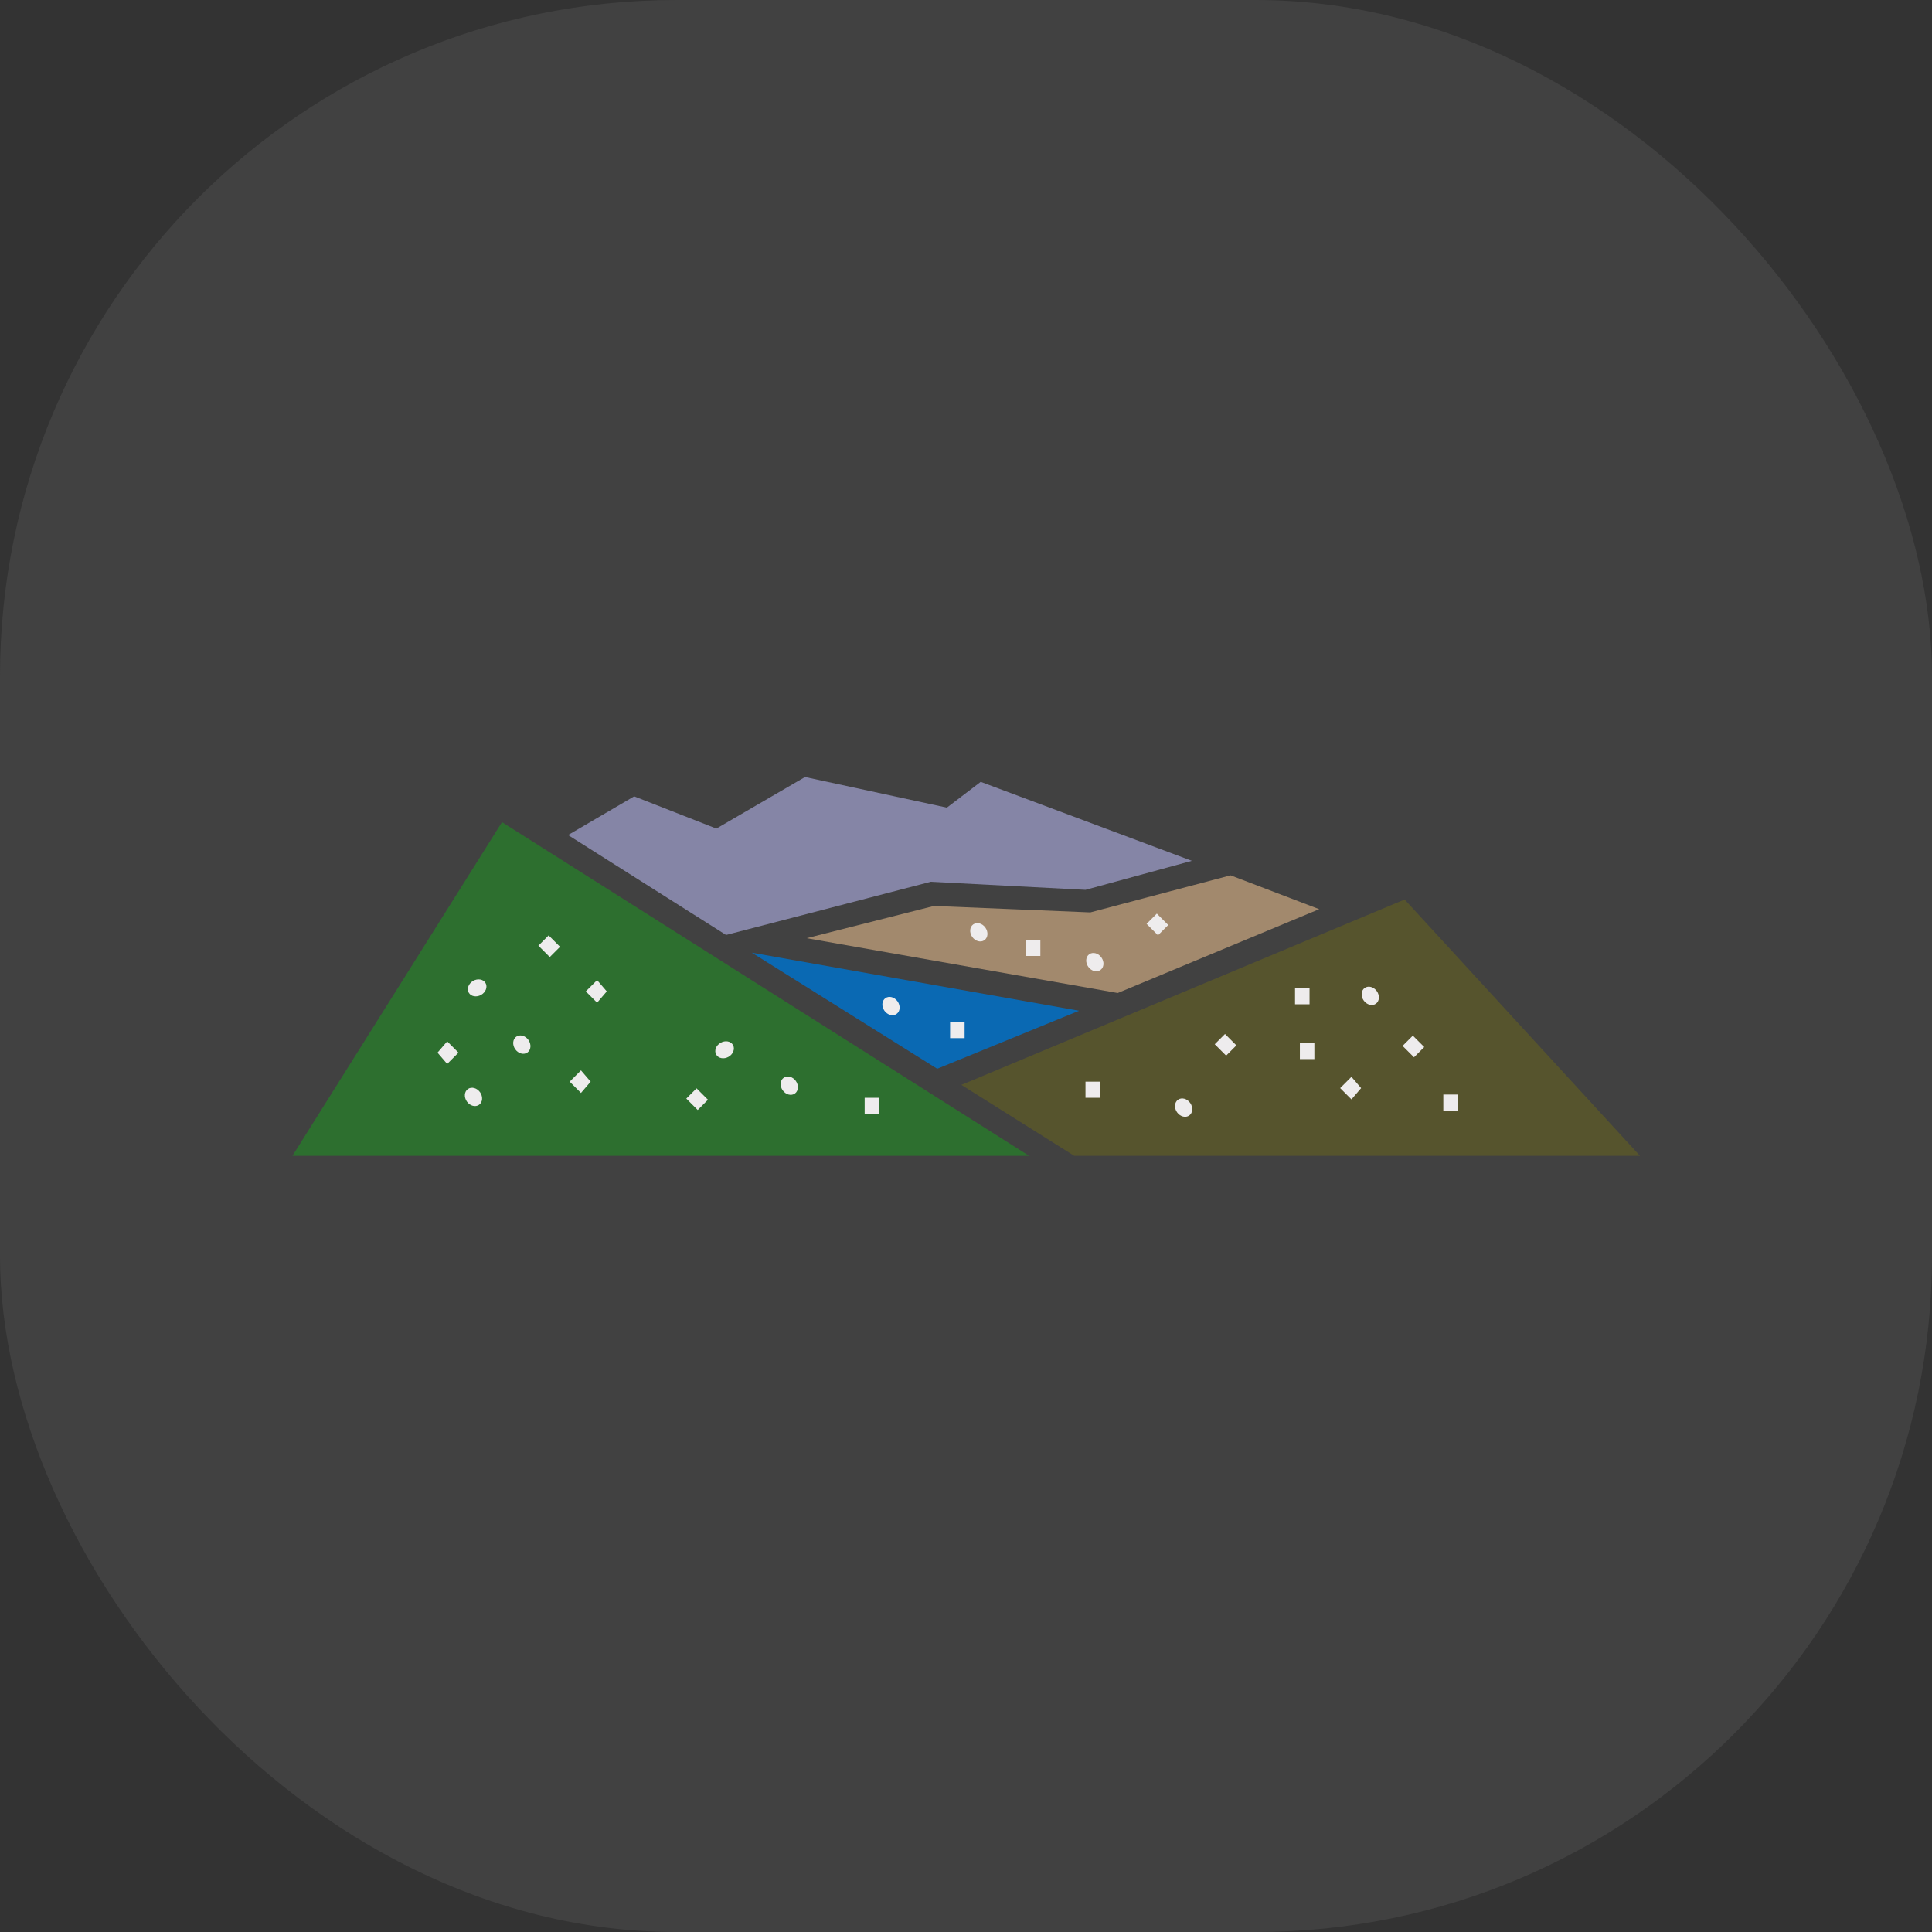 <svg xmlns="http://www.w3.org/2000/svg" version="1.1" xmlns:xlink="http://www.w3.org/1999/xlink" xmlns:svgjs="http://svgjs.dev/svgjs" width="1000" height="1000"><rect width="100%" height="100%" fill="#333333" stroke="none"/><g clip-path="url(#SvgjsClipPath1107)"><rect width="1000" height="1000" fill="#414141"></rect><g transform="matrix(8.343,0,0,8.343,149.212,148.462)"><svg xmlns="http://www.w3.org/2000/svg" version="1.1" xmlns:xlink="http://www.w3.org/1999/xlink" xmlns:svgjs="http://svgjs.dev/svgjs" width="83.903" height="83.903"><svg xmlns:dc="http://purl.org/dc/elements/1.1/" xmlns:cc="http://creativecommons.org/ns#" xmlns:rdf="http://www.w3.org/1999/02/22-rdf-syntax-ns#" xmlns:svg="http://www.w3.org/2000/svg" xmlns="http://www.w3.org/2000/svg" height="83.903" width="83.903" id="svg123" viewBox="0 0 83.903 83.903" version="1.1">
  <defs id="defs4">
    <style id="style2">
      .cls-1 {
        fill: #0a69b3;
      }

      .cls-2 {
        fill: #eeeced;
      }

      .cls-3 {
        fill: none;
      }

      .cls-4 {
        fill: #56542d;
      }

      .cls-5 {
        fill: #8585a6;
      }

      .cls-6 {
        fill: #2d6f2f;
      }

      .cls-7 {
        fill: #a2896d;
      }
    </style>
  <clipPath id="SvgjsClipPath1107"><rect width="1000" height="1000" x="0" y="0" rx="350" ry="350"></rect></clipPath></defs>
  <!-- Generator: Adobe Illustrator 28.7.1, SVG Export Plug-In . SVG Version: 1.2.0 Build 142)  -->
  <g id="g880" transform="translate(0.006,0.058)">
    <polygon transform="translate(-191.947,-375.047)" class="cls-6" points="205.2,408.2 192.2,428.9 237.9,428.9 " id="polygon6" style="fill:#2d6f2f"></polygon>
    <polygon transform="translate(-191.947,-375.047)" class="cls-4" points="233.7,424.5 240.7,428.9 275.8,428.9 261.2,413 " id="polygon8" style="fill:#56542d"></polygon>
    <polygon transform="translate(-191.947,-375.047)" class="cls-7" points="255.9,413.6 250.4,411.5 241.7,413.8 232,413.4 224.1,415.4 243.4,418.8 " id="polygon10" style="fill:#a2896d"></polygon>
    <polygon transform="translate(-191.947,-375.047)" class="cls-5" points="213.4,406.6 209.3,409 219.1,415.2 231.8,411.9 241.4,412.4 248,410.6 234.9,405.7 232.8,407.3 224,405.4 218.5,408.6 " id="polygon12" style="fill:#8585a6"></polygon>
    <polygon transform="translate(-191.947,-375.047)" class="cls-1" points="241,419.9 220.7,416.3 232.2,423.5 " id="polygon14" style="fill:#0a69b3"></polygon>
    <g transform="translate(-191.947,-375.047)" id="g68">
      <rect class="cls-2" x="263.6" y="425.1" width="0.9" height="1" transform="rotate(-180,264.05,425.6)" id="rect16" style="fill:#eeeced"></rect>
      <rect class="cls-2" x="233" y="420.6" width="0.9" height="1" transform="rotate(-180,233.45,421.1)" id="rect18" style="fill:#eeeced"></rect>
      <rect class="cls-2" x="261.3" y="421.6" width="0.9" height="1" transform="rotate(135,261.744,422.107)" id="rect20" style="fill:#eeeced"></rect>
      <rect class="cls-2" x="249.6" y="421.5" width="0.9" height="1" transform="rotate(135,250.067,422.015)" id="rect22" style="fill:#eeeced"></rect>
      <rect class="cls-2" x="254.3" y="418.4" width="0.9" height="1" transform="rotate(-180,254.8,418.95)" id="rect24" style="fill:#eeeced"></rect>
      <rect class="cls-2" x="241.5" y="424.2" width="0.9" height="1" transform="rotate(-180,241.9,424.75)" id="rect26" style="fill:#eeeced"></rect>
      <rect class="cls-2" x="207.7" y="415.4" width="0.9" height="1" transform="rotate(135,208.14,415.895)" id="rect28" style="fill:#eeeced"></rect>
      <rect class="cls-2" x="245.4" y="414" width="0.9" height="1" transform="rotate(135,245.846,414.526)" id="rect30" style="fill:#eeeced"></rect>
      <rect class="cls-2" x="216.9" y="424.9" width="0.9" height="1" transform="rotate(135,217.331,425.384)" id="rect32" style="fill:#eeeced"></rect>
      <rect class="cls-2" x="237.6" y="415.5" width="0.9" height="1" transform="rotate(-180,238.1,416)" id="rect34" style="fill:#eeeced"></rect>
      <polygon class="cls-2" points="258.5,424.7 257.9,424 257.2,424.7 257.9,425.4 " id="polygon36" style="fill:#eeeced"></polygon>
      <polygon class="cls-2" points="202.5,422.5 201.8,421.8 201.2,422.5 201.8,423.2 " id="polygon38" style="fill:#eeeced"></polygon>
      <ellipse class="cls-2" cx="229.4" cy="419.5" rx="0.5" ry="0.6" transform="rotate(-35.3,229.538,419.659)" id="ellipse40" style="fill:#eeeced"></ellipse>
      <ellipse class="cls-2" cx="234.8" cy="414.9" rx="0.5" ry="0.6" transform="rotate(-35.3,235.002,414.995)" id="ellipse42" style="fill:#eeeced"></ellipse>
      <ellipse class="cls-2" cx="203.5" cy="425.1" rx="0.5" ry="0.6" transform="rotate(-35.3,203.695,425.281)" id="ellipse44" style="fill:#eeeced"></ellipse>
      <ellipse class="cls-2" cx="223.1" cy="424.4" rx="0.5" ry="0.6" transform="rotate(-35.3,223.295,424.595)" id="ellipse46" style="fill:#eeeced"></ellipse>
      <ellipse class="cls-2" cx="206.5" cy="421.9" rx="0.5" ry="0.6" transform="rotate(-35.3,206.624,422.06)" id="ellipse48" style="fill:#eeeced"></ellipse>
      <ellipse class="cls-2" cx="203.7" cy="418.5" rx="0.6" ry="0.5" transform="rotate(-30,203.645,418.567)" id="ellipse50" style="fill:#eeeced"></ellipse>
      <rect class="cls-2" x="254.7" y="422" width="0.9" height="1" transform="rotate(-180,255.15,422.45)" id="rect52" style="fill:#eeeced"></rect>
      <rect class="cls-2" x="227.7" y="425.4" width="0.9" height="1" transform="rotate(-180,228.15,425.85)" id="rect54" style="fill:#eeeced"></rect>
      <polygon class="cls-2" points="210.7,424.3 210.1,423.6 209.4,424.3 210.1,425 " id="polygon56" style="fill:#eeeced"></polygon>
      <polygon class="cls-2" points="211.7,418.7 211.1,418 210.4,418.7 211.1,419.4 " id="polygon58" style="fill:#eeeced"></polygon>
      <ellipse class="cls-2" cx="259.1" cy="418.8" rx="0.5" ry="0.6" transform="rotate(-35.3,259.36,418.938)" id="ellipse60" style="fill:#eeeced"></ellipse>
      <ellipse class="cls-2" cx="219" cy="422.3" rx="0.6" ry="0.5" transform="rotate(-30,219.047,422.293)" id="ellipse62" style="fill:#eeeced"></ellipse>
      <ellipse class="cls-2" cx="242.1" cy="416.7" rx="0.5" ry="0.6" transform="rotate(-35.3,242.331,416.981)" id="ellipse64" style="fill:#eeeced"></ellipse>
      <ellipse class="cls-2" cx="247.5" cy="425.7" rx="0.5" ry="0.6" transform="rotate(-35.3,247.824,425.824)" id="ellipse66" style="fill:#eeeced"></ellipse>
    </g>
  </g>
</svg></svg></g></g></svg>